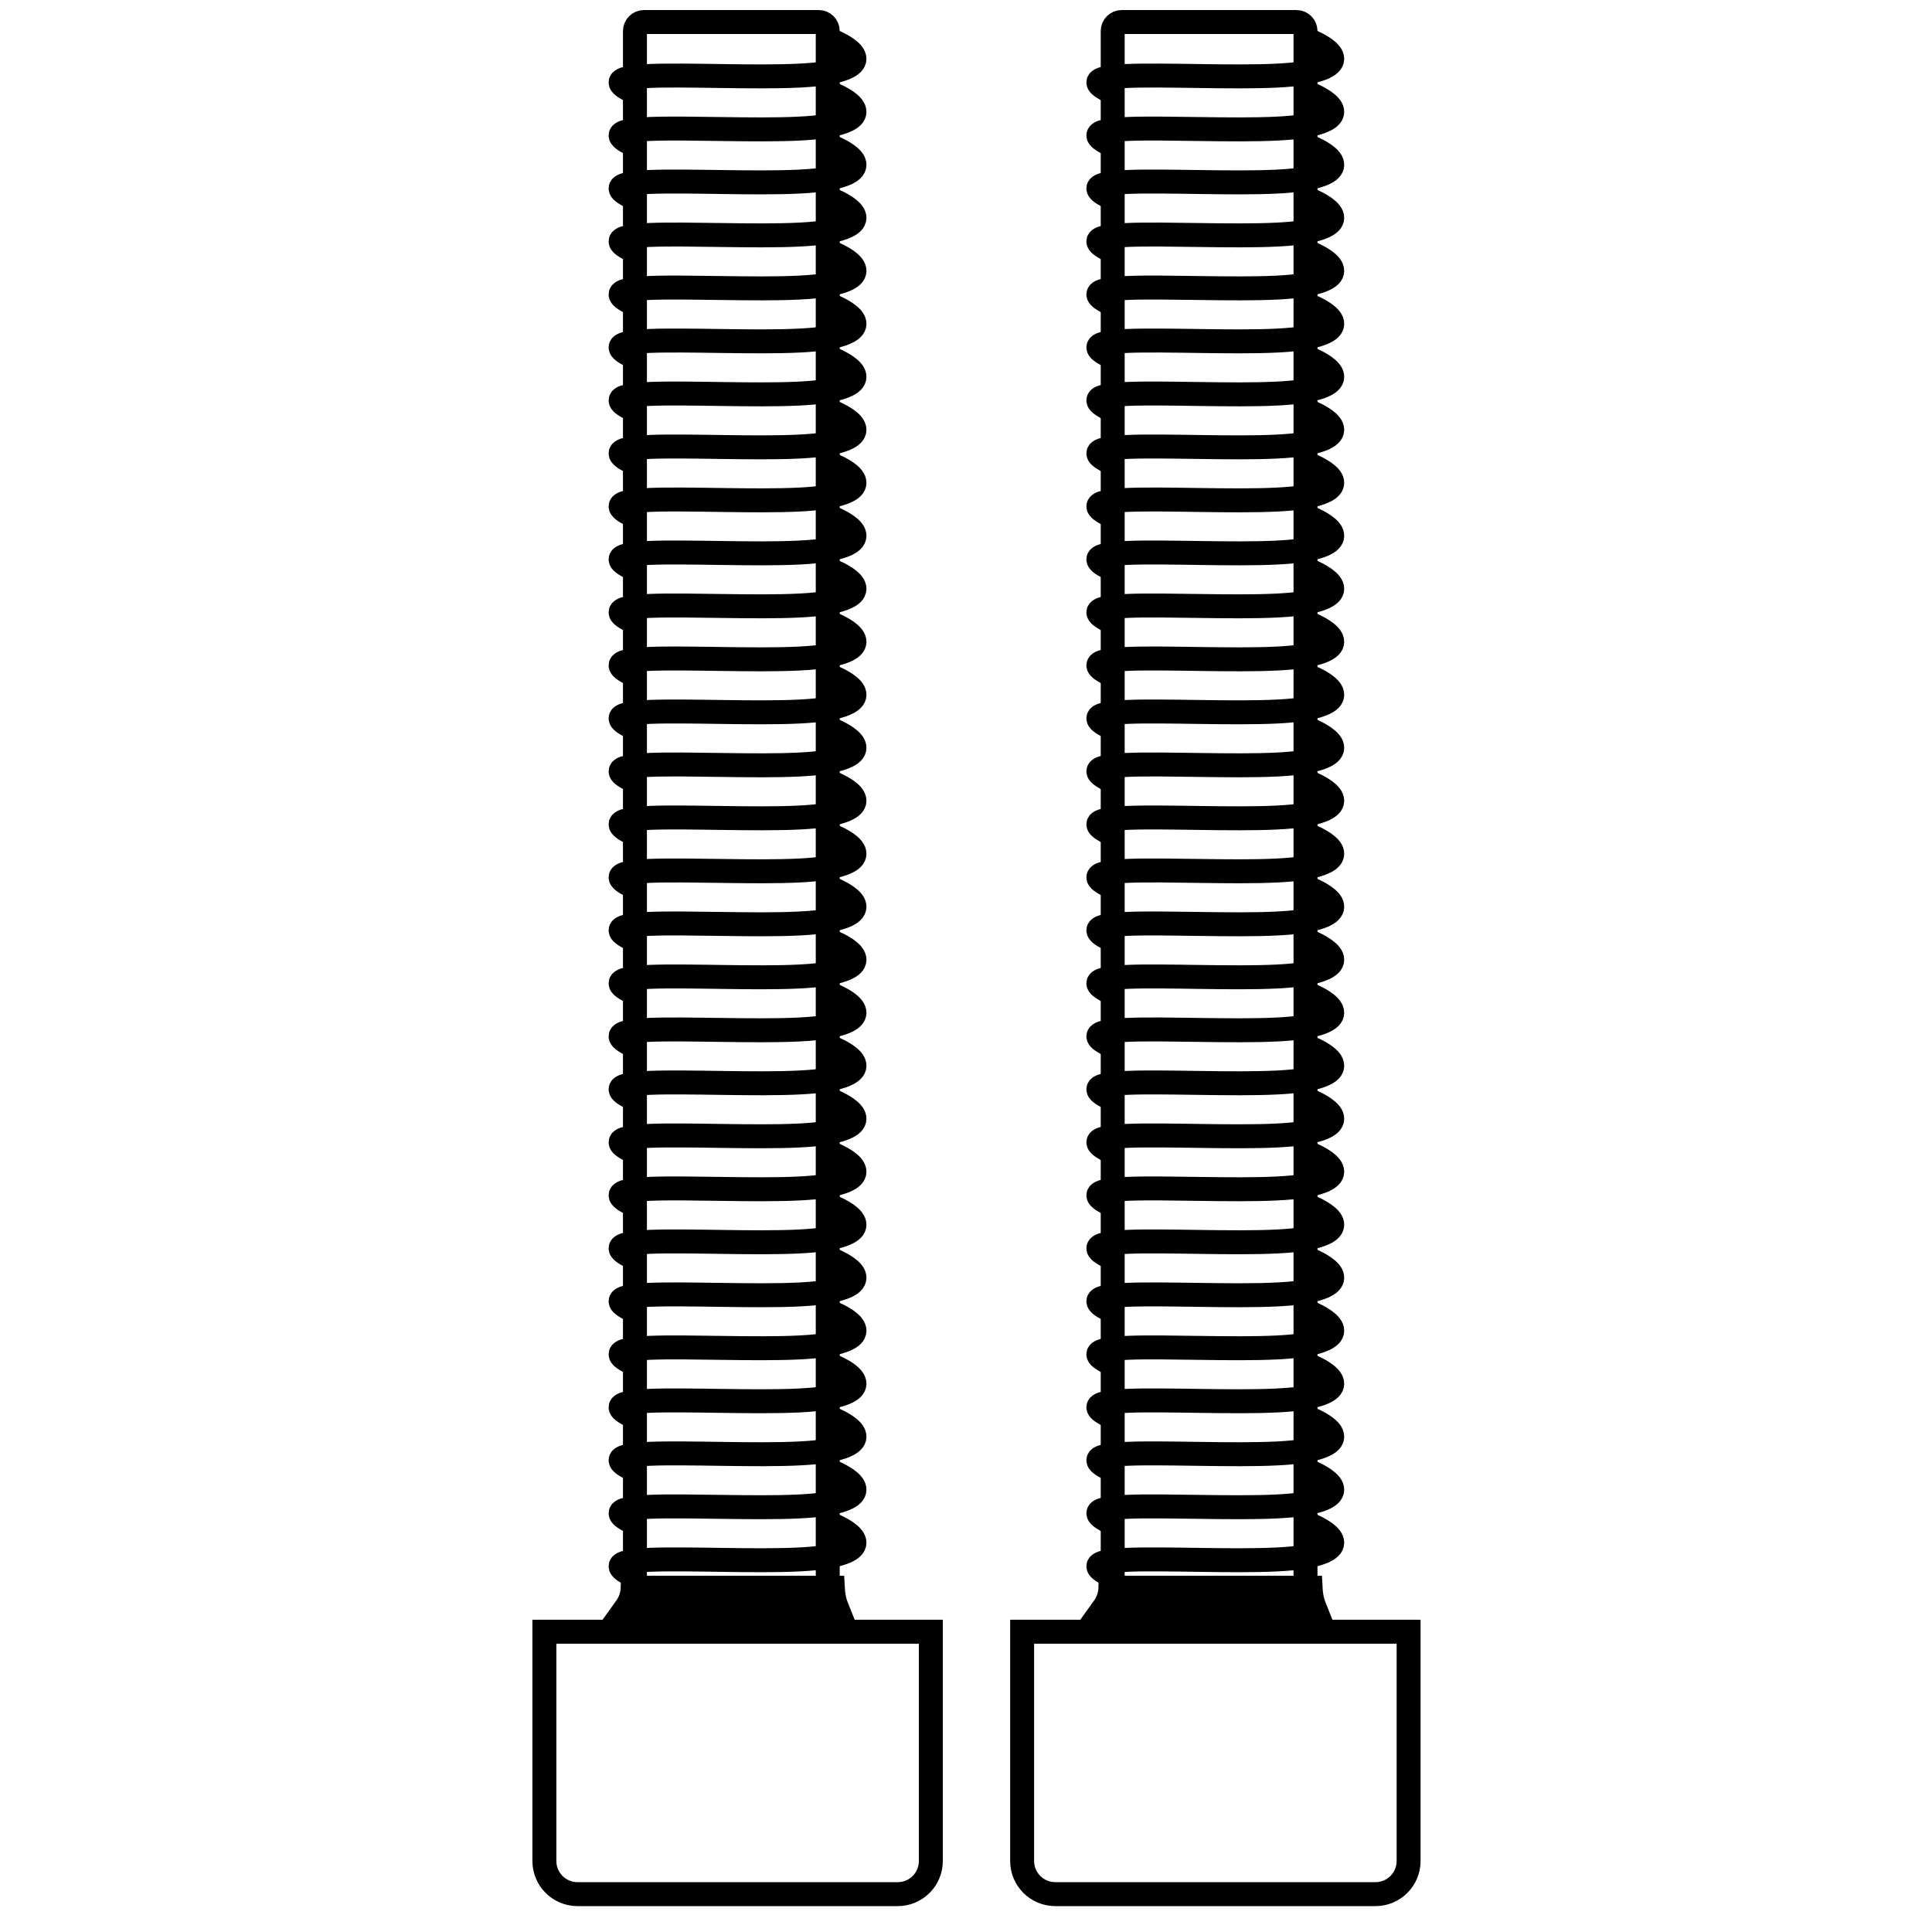 <svg width="121" height="121" viewBox="0 0 121 121" fill="none" xmlns="http://www.w3.org/2000/svg">
<path d="M58.298 102.192V116.555C58.298 117.7 57.369 118.629 56.224 118.629H36.168C35.023 118.629 34.094 117.7 34.094 116.555V102.192H58.298Z" stroke="black" stroke-width="1.5"></path>
<path d="M52.156 99.439C52.176 99.846 52.251 100.292 52.428 100.709C52.432 100.72 52.437 100.731 52.441 100.741C51.222 100.743 49.609 100.744 47.834 100.743C45.05 100.742 41.867 100.735 39.177 100.73C39.322 100.529 39.445 100.301 39.525 100.044C39.586 99.849 39.619 99.646 39.625 99.439H52.156Z" stroke="black" stroke-width="1.5"></path>
<path d="M51.831 2.438C53.102 2.909 54.882 3.992 51.831 4.557C48.018 5.263 35.589 3.921 39.685 5.757" stroke="black" stroke-width="1.5"></path>
<path d="M51.831 5.758C53.102 6.229 54.882 7.311 51.831 7.876C48.018 8.582 35.589 7.241 39.685 9.077" stroke="black" stroke-width="1.5"></path>
<path d="M51.831 9.076C53.102 9.547 54.882 10.63 51.831 11.195C48.018 11.901 35.589 10.559 39.685 12.395" stroke="black" stroke-width="1.5"></path>
<path d="M51.831 12.396C53.102 12.866 54.882 13.949 51.831 14.514C48.018 15.22 35.589 13.879 39.685 15.714" stroke="black" stroke-width="1.5"></path>
<path d="M51.831 15.715C53.102 16.186 54.882 17.268 51.831 17.833C48.018 18.54 35.589 17.198 39.685 19.034" stroke="black" stroke-width="1.5"></path>
<path d="M51.831 19.033C53.102 19.504 54.882 20.587 51.831 21.152C48.018 21.858 35.589 20.516 39.685 22.352" stroke="black" stroke-width="1.5"></path>
<path d="M51.831 22.352C53.102 22.823 54.882 23.906 51.831 24.471C48.018 25.177 35.589 23.835 39.685 25.672" stroke="black" stroke-width="1.5"></path>
<path d="M51.831 25.671C53.102 26.142 54.882 27.224 51.831 27.789C48.018 28.496 35.589 27.154 39.685 28.99" stroke="black" stroke-width="1.5"></path>
<path d="M51.831 28.99C53.102 29.461 54.882 30.544 51.831 31.109C48.018 31.815 35.589 30.473 39.685 32.309" stroke="black" stroke-width="1.5"></path>
<path d="M51.831 32.31C53.102 32.78 54.882 33.863 51.831 34.428C48.018 35.134 35.589 33.792 39.685 35.629" stroke="black" stroke-width="1.5"></path>
<path d="M51.831 35.628C53.102 36.099 54.882 37.181 51.831 37.746C48.018 38.453 35.589 37.111 39.685 38.947" stroke="black" stroke-width="1.5"></path>
<path d="M51.831 38.947C53.102 39.418 54.882 40.501 51.831 41.066C48.018 41.772 35.589 40.43 39.685 42.266" stroke="black" stroke-width="1.5"></path>
<path d="M51.831 42.267C53.102 42.737 54.882 43.82 51.831 44.385C48.018 45.091 35.589 43.749 39.685 45.586" stroke="black" stroke-width="1.5"></path>
<path d="M51.831 45.585C53.102 46.056 54.882 47.139 51.831 47.703C48.018 48.41 35.589 47.068 39.685 48.904" stroke="black" stroke-width="1.5"></path>
<path d="M51.831 48.904C53.102 49.375 54.882 50.458 51.831 51.023C48.018 51.729 35.589 50.387 39.685 52.223" stroke="black" stroke-width="1.5"></path>
<path d="M51.831 52.223C53.102 52.693 54.882 53.776 51.831 54.341C48.018 55.047 35.589 53.706 39.685 55.542" stroke="black" stroke-width="1.5"></path>
<path d="M51.831 55.542C53.102 56.013 54.882 57.096 51.831 57.66C48.018 58.367 35.589 57.025 39.685 58.861" stroke="black" stroke-width="1.5"></path>
<path d="M51.831 58.861C53.102 59.332 54.882 60.415 51.831 60.98C48.018 61.686 35.589 60.344 39.685 62.18" stroke="black" stroke-width="1.5"></path>
<path d="M51.831 62.18C53.102 62.651 54.882 63.733 51.831 64.298C48.018 65.004 35.589 63.663 39.685 65.499" stroke="black" stroke-width="1.5"></path>
<path d="M51.831 65.499C53.102 65.97 54.882 67.053 51.831 67.618C48.018 68.324 35.589 66.982 39.685 68.818" stroke="black" stroke-width="1.5"></path>
<path d="M51.831 68.818C53.102 69.289 54.882 70.372 51.831 70.937C48.018 71.643 35.589 70.301 39.685 72.137" stroke="black" stroke-width="1.5"></path>
<path d="M51.831 72.137C53.102 72.608 54.882 73.69 51.831 74.255C48.018 74.961 35.589 73.62 39.685 75.456" stroke="black" stroke-width="1.5"></path>
<path d="M51.831 75.456C53.102 75.927 54.882 77.01 51.831 77.575C48.018 78.281 35.589 76.939 39.685 78.775" stroke="black" stroke-width="1.5"></path>
<path d="M51.831 78.774C53.102 79.245 54.882 80.328 51.831 80.893C48.018 81.599 35.589 80.257 39.685 82.093" stroke="black" stroke-width="1.5"></path>
<path d="M51.831 82.094C53.102 82.564 54.882 83.647 51.831 84.212C48.018 84.918 35.589 83.577 39.685 85.413" stroke="black" stroke-width="1.5"></path>
<path d="M51.831 85.413C53.102 85.884 54.882 86.967 51.831 87.532C48.018 88.238 35.589 86.896 39.685 88.732" stroke="black" stroke-width="1.5"></path>
<path d="M51.831 88.731C53.102 89.202 54.882 90.285 51.831 90.85C48.018 91.556 35.589 90.214 39.685 92.05" stroke="black" stroke-width="1.5"></path>
<path d="M51.831 92.051C53.102 92.522 54.882 93.604 51.831 94.169C48.018 94.875 35.589 93.534 39.685 95.37" stroke="black" stroke-width="1.5"></path>
<path d="M51.831 95.37C53.102 95.841 54.882 96.924 51.831 97.489C48.018 98.195 35.589 96.853 39.685 98.689" stroke="black" stroke-width="1.5"></path>
<path d="M39.766 98.688V1.944C39.766 1.632 40.019 1.379 40.331 1.379H51.276C51.588 1.379 51.841 1.632 51.841 1.944V98.688" stroke="black" stroke-width="1.5"></path>
<path d="M88.22 102.192V116.555C88.219 117.7 87.291 118.629 86.145 118.629H66.09C64.944 118.629 64.016 117.7 64.016 116.555V102.192H88.22Z" stroke="black" stroke-width="1.5"></path>
<path d="M82.078 99.439C82.097 99.846 82.173 100.292 82.35 100.709C82.354 100.72 82.359 100.731 82.363 100.741C81.144 100.743 79.531 100.744 77.756 100.743C74.972 100.742 71.789 100.735 69.099 100.73C69.244 100.529 69.367 100.301 69.447 100.044C69.508 99.849 69.541 99.646 69.547 99.439H82.078Z" stroke="black" stroke-width="1.5"></path>
<path d="M81.753 2.438C83.024 2.909 84.803 3.992 81.753 4.557C77.939 5.263 65.511 3.921 69.607 5.757" stroke="black" stroke-width="1.5"></path>
<path d="M81.753 5.758C83.024 6.229 84.803 7.311 81.753 7.876C77.939 8.582 65.511 7.241 69.607 9.077" stroke="black" stroke-width="1.5"></path>
<path d="M81.753 9.076C83.024 9.547 84.803 10.63 81.753 11.195C77.939 11.901 65.511 10.559 69.607 12.395" stroke="black" stroke-width="1.5"></path>
<path d="M81.753 12.396C83.024 12.866 84.803 13.949 81.753 14.514C77.939 15.22 65.511 13.879 69.607 15.714" stroke="black" stroke-width="1.5"></path>
<path d="M81.753 15.715C83.024 16.186 84.803 17.268 81.753 17.833C77.939 18.54 65.511 17.198 69.607 19.034" stroke="black" stroke-width="1.5"></path>
<path d="M81.753 19.033C83.024 19.504 84.803 20.587 81.753 21.152C77.939 21.858 65.511 20.516 69.607 22.352" stroke="black" stroke-width="1.5"></path>
<path d="M81.753 22.352C83.024 22.823 84.803 23.906 81.753 24.471C77.939 25.177 65.511 23.835 69.607 25.672" stroke="black" stroke-width="1.5"></path>
<path d="M81.753 25.671C83.024 26.142 84.803 27.224 81.753 27.789C77.939 28.496 65.511 27.154 69.607 28.99" stroke="black" stroke-width="1.5"></path>
<path d="M81.753 28.99C83.024 29.461 84.803 30.544 81.753 31.109C77.939 31.815 65.511 30.473 69.607 32.309" stroke="black" stroke-width="1.5"></path>
<path d="M81.753 32.31C83.024 32.78 84.803 33.863 81.753 34.428C77.939 35.134 65.511 33.792 69.607 35.629" stroke="black" stroke-width="1.5"></path>
<path d="M81.753 35.628C83.024 36.099 84.803 37.181 81.753 37.746C77.939 38.453 65.511 37.111 69.607 38.947" stroke="black" stroke-width="1.5"></path>
<path d="M81.753 38.947C83.024 39.418 84.803 40.501 81.753 41.066C77.939 41.772 65.511 40.43 69.607 42.266" stroke="black" stroke-width="1.5"></path>
<path d="M81.753 42.267C83.024 42.737 84.803 43.82 81.753 44.385C77.939 45.091 65.511 43.749 69.607 45.586" stroke="black" stroke-width="1.5"></path>
<path d="M81.753 45.585C83.024 46.056 84.803 47.139 81.753 47.703C77.939 48.41 65.511 47.068 69.607 48.904" stroke="black" stroke-width="1.5"></path>
<path d="M81.753 48.904C83.024 49.375 84.803 50.458 81.753 51.023C77.939 51.729 65.511 50.387 69.607 52.223" stroke="black" stroke-width="1.5"></path>
<path d="M81.753 52.223C83.024 52.693 84.803 53.776 81.753 54.341C77.939 55.047 65.511 53.706 69.607 55.542" stroke="black" stroke-width="1.5"></path>
<path d="M81.753 55.542C83.024 56.013 84.803 57.096 81.753 57.66C77.939 58.367 65.511 57.025 69.607 58.861" stroke="black" stroke-width="1.5"></path>
<path d="M81.753 58.861C83.024 59.332 84.803 60.415 81.753 60.98C77.939 61.686 65.511 60.344 69.607 62.18" stroke="black" stroke-width="1.5"></path>
<path d="M81.753 62.18C83.024 62.651 84.803 63.733 81.753 64.298C77.939 65.004 65.511 63.663 69.607 65.499" stroke="black" stroke-width="1.5"></path>
<path d="M81.753 65.499C83.024 65.97 84.803 67.053 81.753 67.618C77.939 68.324 65.511 66.982 69.607 68.818" stroke="black" stroke-width="1.5"></path>
<path d="M81.753 68.818C83.024 69.289 84.803 70.372 81.753 70.937C77.939 71.643 65.511 70.301 69.607 72.137" stroke="black" stroke-width="1.5"></path>
<path d="M81.753 72.137C83.024 72.608 84.803 73.69 81.753 74.255C77.939 74.961 65.511 73.62 69.607 75.456" stroke="black" stroke-width="1.5"></path>
<path d="M81.753 75.456C83.024 75.927 84.803 77.01 81.753 77.575C77.939 78.281 65.511 76.939 69.607 78.775" stroke="black" stroke-width="1.5"></path>
<path d="M81.753 78.774C83.024 79.245 84.803 80.328 81.753 80.893C77.939 81.599 65.511 80.257 69.607 82.093" stroke="black" stroke-width="1.5"></path>
<path d="M81.753 82.094C83.024 82.564 84.803 83.647 81.753 84.212C77.939 84.918 65.511 83.577 69.607 85.413" stroke="black" stroke-width="1.5"></path>
<path d="M81.753 85.413C83.024 85.884 84.803 86.967 81.753 87.532C77.939 88.238 65.511 86.896 69.607 88.732" stroke="black" stroke-width="1.5"></path>
<path d="M81.753 88.731C83.024 89.202 84.803 90.285 81.753 90.85C77.939 91.556 65.511 90.214 69.607 92.05" stroke="black" stroke-width="1.5"></path>
<path d="M81.753 92.051C83.024 92.522 84.803 93.604 81.753 94.169C77.939 94.875 65.511 93.534 69.607 95.37" stroke="black" stroke-width="1.5"></path>
<path d="M81.753 95.37C83.024 95.841 84.803 96.924 81.753 97.489C77.939 98.195 65.511 96.853 69.607 98.689" stroke="black" stroke-width="1.5"></path>
<path d="M69.688 98.688V1.944C69.688 1.632 69.94 1.379 70.252 1.379H81.198C81.51 1.379 81.763 1.632 81.763 1.944V98.688" stroke="black" stroke-width="1.5"></path>
</svg>
